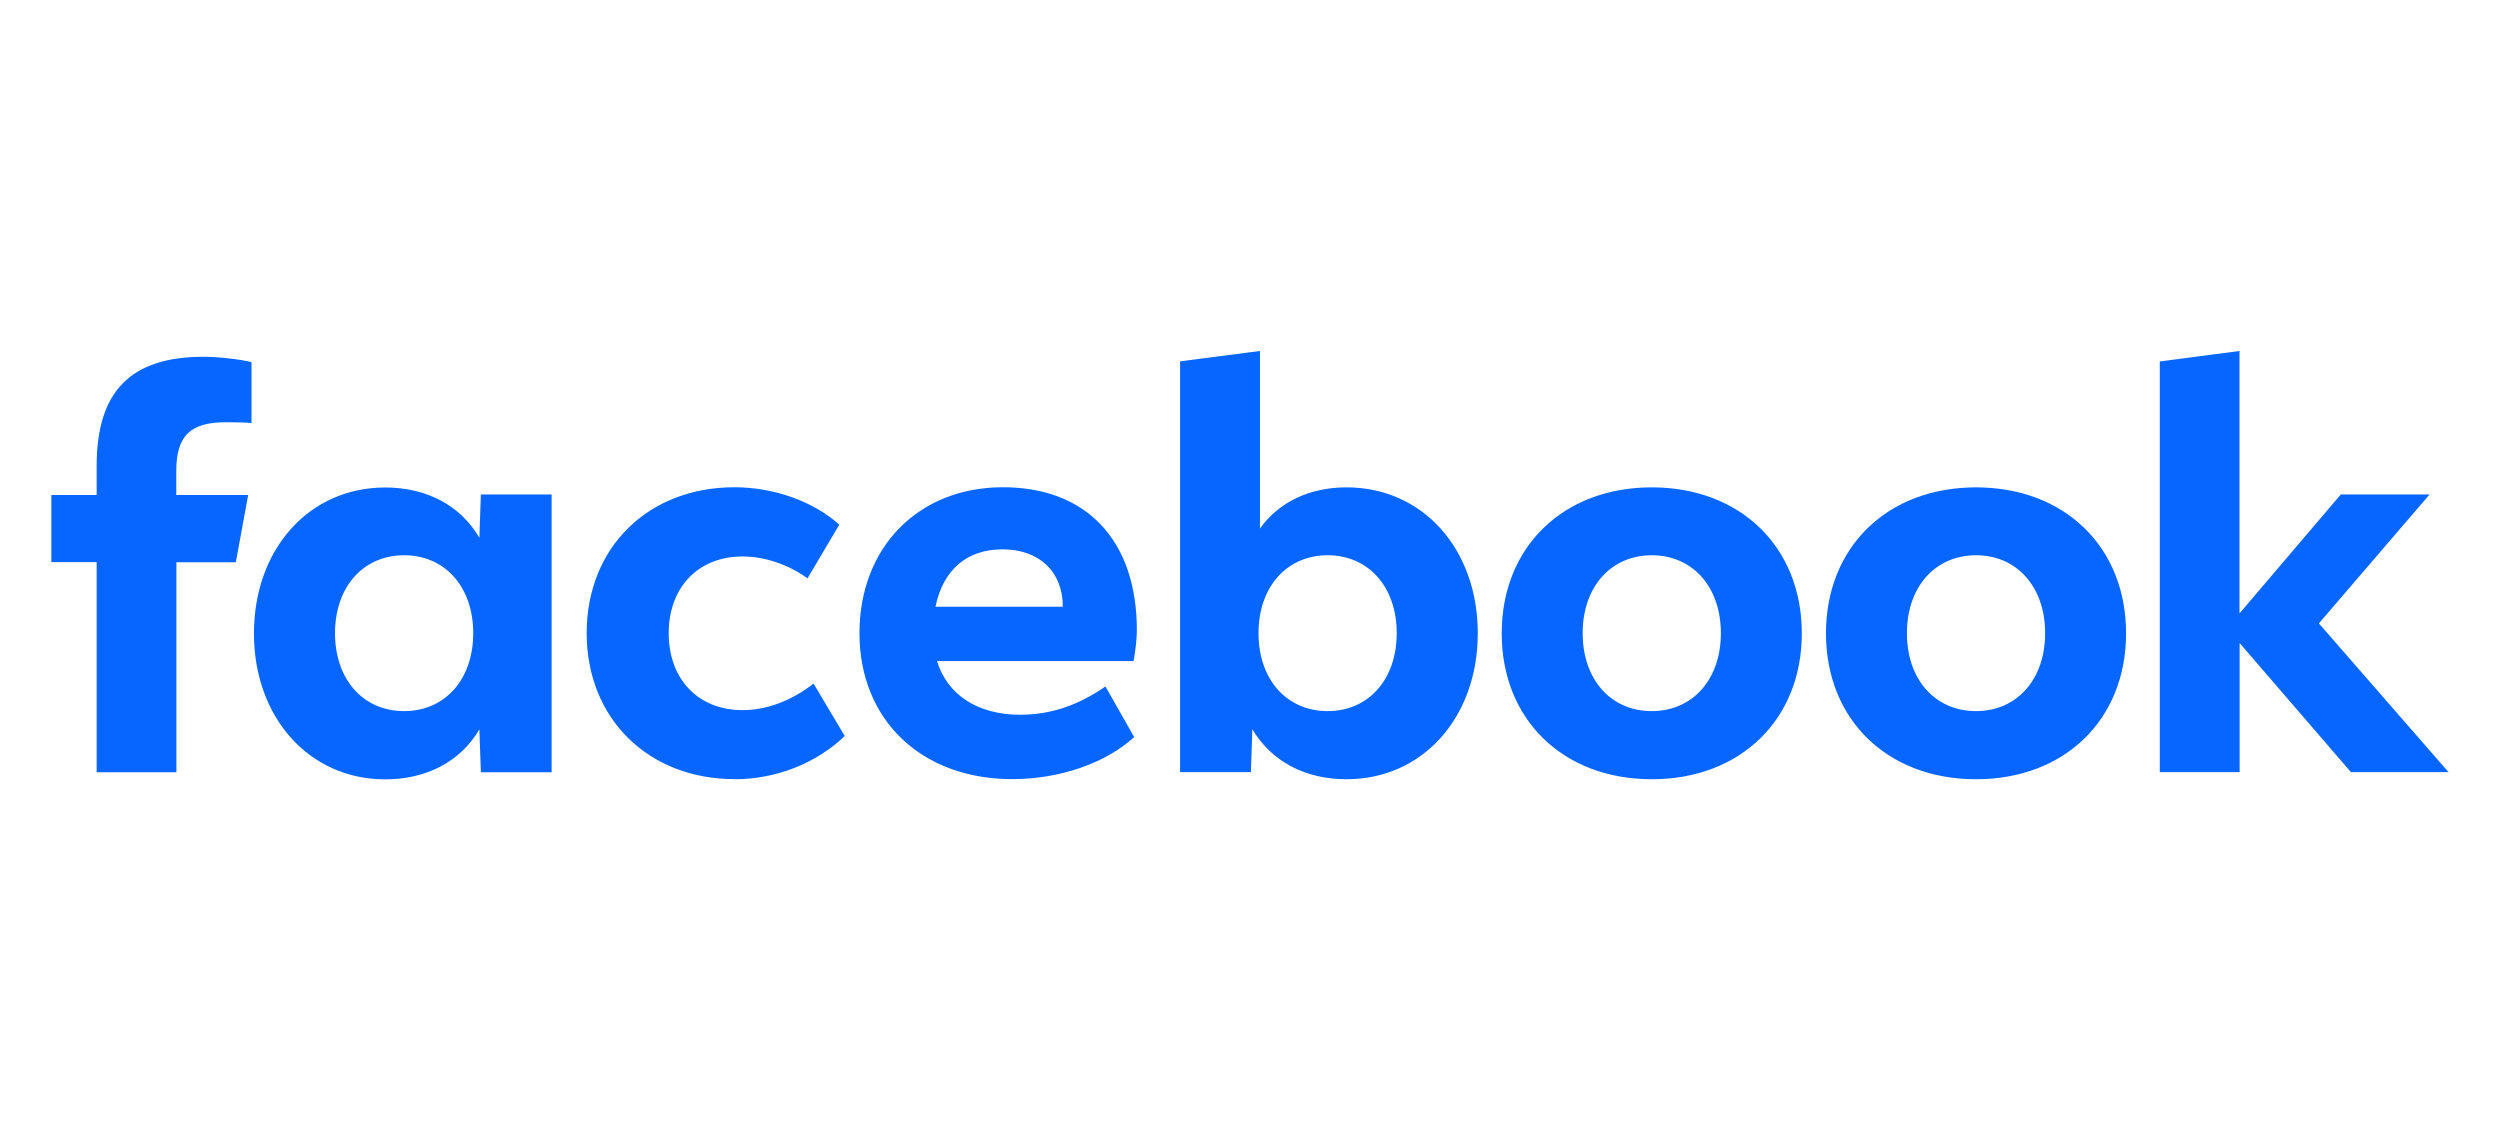 <?xml version="1.0" encoding="UTF-8"?>
<svg id="svg2" xmlns="http://www.w3.org/2000/svg" viewBox="0 0 206.93 93.54">
  <defs>
    <style>
      .cls-1 {
        fill: #0766ff;
      }
    </style>
  </defs>
  <path class="cls-1" d="M178.78,63.91h6.6v-10.68l9.21,10.68h8.08l-10.73-12.31,9.16-10.67h-7.35l-8.38,9.84v-21.72l-6.6.87v34ZM163.56,40.34c-7.33,0-12.42,4.93-12.42,12.08s5.09,12.08,12.42,12.08,12.42-4.93,12.42-12.08-5.09-12.08-12.42-12.08h0ZM163.56,58.86c-3.4,0-5.72-2.63-5.72-6.45s2.33-6.45,5.72-6.45,5.72,2.63,5.72,6.45-2.33,6.45-5.72,6.45ZM136.72,40.34c-7.33,0-12.42,4.93-12.42,12.08s5.09,12.08,12.42,12.08,12.42-4.93,12.42-12.08-5.09-12.08-12.42-12.08h0ZM136.72,58.86c-3.4,0-5.72-2.63-5.72-6.45s2.33-6.45,5.72-6.45,5.72,2.63,5.72,6.45-2.33,6.45-5.72,6.45ZM111.46,40.34c-3.05,0-5.58,1.2-7.17,3.4v-14.69l-6.61.86v34h5.86l.12-3.55c1.56,2.65,4.36,4.14,7.8,4.14,6.27,0,10.86-5.09,10.86-12.08s-4.57-12.08-10.86-12.08h0ZM109.89,58.86c-3.4,0-5.72-2.63-5.72-6.45s2.33-6.45,5.72-6.45,5.72,2.63,5.72,6.45-2.33,6.45-5.72,6.45ZM84.44,59.16c-3.5,0-6.02-1.63-6.88-4.44h16.27c.16-.86.27-1.88.27-2.56,0-7.4-4.14-11.83-11.09-11.83s-11.87,4.93-11.87,12.08,5.09,12.08,12.65,12.08c3.91,0,7.71-1.31,10.09-3.48l-2.38-4.19c-2.3,1.59-4.57,2.34-7.05,2.34h0ZM82.97,45.47c3.05,0,5,1.85,5,4.73v.02h-10.54c.63-3.05,2.6-4.75,5.54-4.75h0ZM60.8,64.5c3.42,0,6.76-1.31,9.12-3.58l-2.58-4.34c-1.83,1.43-3.91,2.2-5.88,2.2-3.66,0-6.11-2.56-6.11-6.36s2.44-6.36,6.11-6.36c1.81,0,3.78.65,5.38,1.81l2.63-4.44c-2.12-1.92-5.41-3.1-8.67-3.1-7.17,0-12.24,5-12.24,12.08,0,7.05,5.08,12.08,12.25,12.08ZM39.8,40.93l-.12,3.58c-1.56-2.67-4.36-4.16-7.8-4.16-6.29,0-10.86,5.09-10.86,12.08s4.6,12.08,10.86,12.08c3.44,0,6.25-1.49,7.8-4.14l.12,3.55h5.86v-22.99h-5.86ZM33.45,58.86c-3.4,0-5.72-2.63-5.72-6.45s2.33-6.45,5.72-6.45,5.72,2.63,5.72,6.45-2.33,6.45-5.72,6.45h0ZM20.53,40.97h-5.94v-1.96c0-2.94,1.15-4.06,4.13-4.06.92,0,1.67.02,2.1.07v-5.04c-.81-.23-2.8-.45-3.95-.45-6.07,0-8.87,2.86-8.87,9.05v2.39h-3.75v5.56h3.75v17.39h6.6v-17.38h4.92l1.02-5.56Z"/>
</svg>